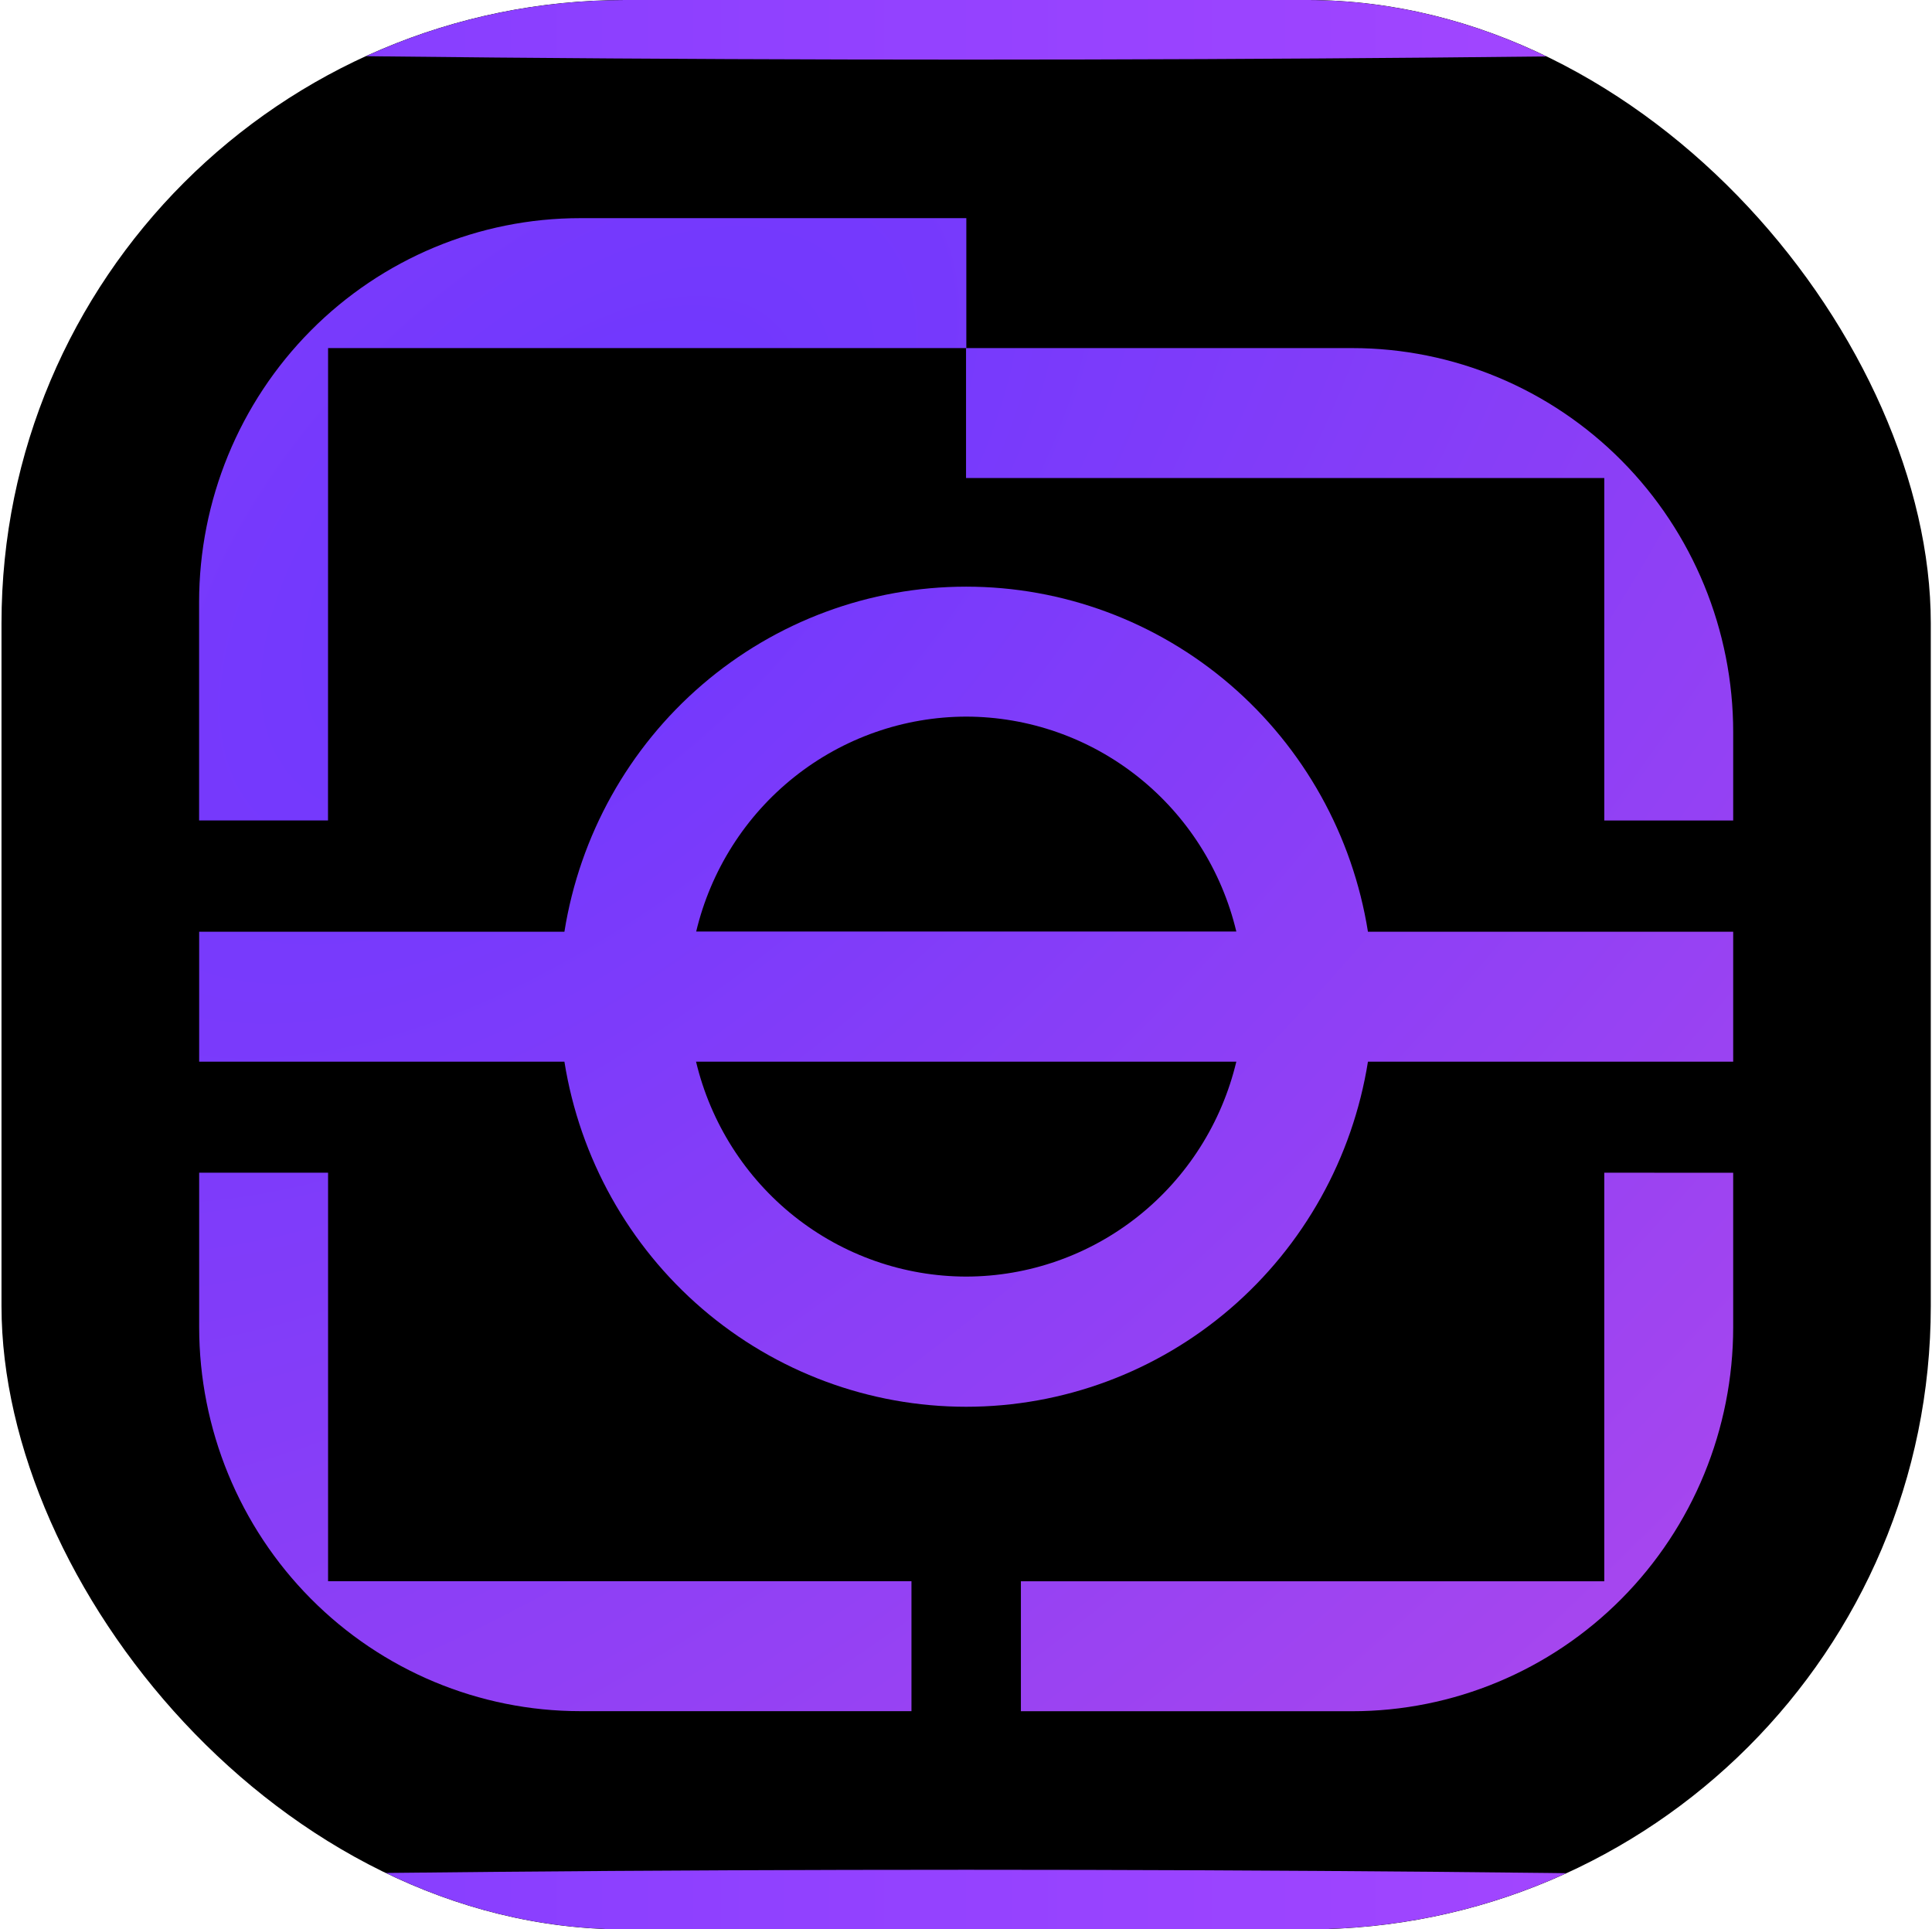 <svg width="713" height="712" viewBox="0 0 713 712" fill="none" xmlns="http://www.w3.org/2000/svg">
<g clip-path="url(#clip0_827_432)">
<rect x="0.553" width="712" height="712" rx="230" fill="black"/>
<g filter="url(#filter0_f_827_432)">
<ellipse cx="356.554" cy="-4.14132e-07" rx="22" ry="664" transform="rotate(-90 356.554 -4.14132e-07)" fill="url(#paint0_linear_827_432)"/>
</g>
<g filter="url(#filter1_f_827_432)">
<ellipse cx="356.554" cy="712" rx="22" ry="664" transform="rotate(-90 356.554 712)" fill="url(#paint1_linear_827_432)"/>
</g>
<path d="M592.057 176.406V302.785H639.631V270.205C639.631 232.61 624.814 196.556 598.44 169.972C572.066 143.389 536.296 128.455 498.998 128.455H356.514V176.406H592.057Z" fill="url(#paint2_radial_827_432)"/>
<path d="M121.077 128.457H356.62V80.506H214.111C176.812 80.506 141.042 95.44 114.668 122.023C88.294 148.607 73.478 184.661 73.478 222.256V302.761H121.051L121.077 128.457Z" fill="url(#paint3_radial_827_432)"/>
<path d="M121.076 432.762H73.503V489.718C73.503 527.308 88.316 563.358 114.684 589.941C141.053 616.523 176.816 631.46 214.11 631.467H336.374V583.516H121.076V432.762Z" fill="url(#paint4_radial_827_432)"/>
<path d="M592.055 432.762V583.543H376.758V631.494H498.996C536.294 631.494 572.064 616.56 598.438 589.976C624.812 563.393 639.629 527.339 639.629 489.744V432.788L592.055 432.762Z" fill="url(#paint5_radial_827_432)"/>
<path d="M504.838 391.791H639.63V343.839H504.838C499.173 308.314 481.139 275.984 453.967 252.647C426.796 229.311 392.264 216.493 356.567 216.493C320.869 216.493 286.339 229.311 259.167 252.647C231.996 275.984 213.96 308.314 208.295 343.839H73.503V391.791H208.295C213.96 427.317 231.996 459.646 259.167 482.983C286.339 506.319 320.869 519.137 356.567 519.137C392.264 519.137 426.796 506.319 453.967 482.983C481.139 459.646 499.173 427.317 504.838 391.791ZM356.567 264.453C379.6 264.49 401.952 272.33 420.033 286.713C438.113 301.096 450.873 321.188 456.26 343.76H256.927C262.315 321.188 275.074 301.096 293.154 286.713C311.235 272.33 333.586 264.49 356.619 264.453H356.567ZM356.567 471.098C333.533 471.061 311.182 463.221 293.101 448.838C275.021 434.454 262.262 414.363 256.874 391.791H456.26C450.875 414.354 438.123 434.439 420.054 448.821C401.984 463.203 379.644 471.049 356.619 471.098H356.567Z" fill="url(#paint6_radial_827_432)"/>
</g>
<defs>
<filter id="filter0_f_827_432" x="-457.446" y="-172" width="1628" height="344" filterUnits="userSpaceOnUse" color-interpolation-filters="sRGB">
<feFlood flood-opacity="0" result="BackgroundImageFix"/>
<feBlend mode="normal" in="SourceGraphic" in2="BackgroundImageFix" result="shape"/>
<feGaussianBlur stdDeviation="75" result="effect1_foregroundBlur_827_432"/>
</filter>
<filter id="filter1_f_827_432" x="-457.446" y="540" width="1628" height="344" filterUnits="userSpaceOnUse" color-interpolation-filters="sRGB">
<feFlood flood-opacity="0" result="BackgroundImageFix"/>
<feBlend mode="normal" in="SourceGraphic" in2="BackgroundImageFix" result="shape"/>
<feGaussianBlur stdDeviation="75" result="effect1_foregroundBlur_827_432"/>
</filter>
<linearGradient id="paint0_linear_827_432" x1="356.554" y1="-664" x2="356.554" y2="664" gradientUnits="userSpaceOnUse">
<stop stop-color="#6D37FF"/>
<stop offset="1" stop-color="#BC4DFF"/>
</linearGradient>
<linearGradient id="paint1_linear_827_432" x1="356.554" y1="48" x2="356.554" y2="1376" gradientUnits="userSpaceOnUse">
<stop stop-color="#6D37FF"/>
<stop offset="1" stop-color="#BC4DFF"/>
</linearGradient>
<radialGradient id="paint2_radial_827_432" cx="0" cy="0" r="1" gradientUnits="userSpaceOnUse" gradientTransform="translate(209.698 192.645) rotate(46.872) scale(637.553 1193.42)">
<stop stop-color="#6D37FF"/>
<stop offset="1" stop-color="#AE48EC"/>
</radialGradient>
<radialGradient id="paint3_radial_827_432" cx="0" cy="0" r="1" gradientUnits="userSpaceOnUse" gradientTransform="translate(209.698 192.645) rotate(46.872) scale(637.553 1193.42)">
<stop stop-color="#6D37FF"/>
<stop offset="1" stop-color="#AE48EC"/>
</radialGradient>
<radialGradient id="paint4_radial_827_432" cx="0" cy="0" r="1" gradientUnits="userSpaceOnUse" gradientTransform="translate(209.698 192.645) rotate(46.872) scale(637.553 1193.42)">
<stop stop-color="#6D37FF"/>
<stop offset="1" stop-color="#AE48EC"/>
</radialGradient>
<radialGradient id="paint5_radial_827_432" cx="0" cy="0" r="1" gradientUnits="userSpaceOnUse" gradientTransform="translate(209.698 192.645) rotate(46.872) scale(637.553 1193.42)">
<stop stop-color="#6D37FF"/>
<stop offset="1" stop-color="#AE48EC"/>
</radialGradient>
<radialGradient id="paint6_radial_827_432" cx="0" cy="0" r="1" gradientUnits="userSpaceOnUse" gradientTransform="translate(209.698 192.645) rotate(46.872) scale(637.553 1193.42)">
<stop stop-color="#6D37FF"/>
<stop offset="1" stop-color="#AE48EC"/>
</radialGradient>
<clipPath id="clip0_827_432">
<rect x="0.553" width="712" height="712" rx="230" fill="white"/>
</clipPath>
</defs>
</svg>

